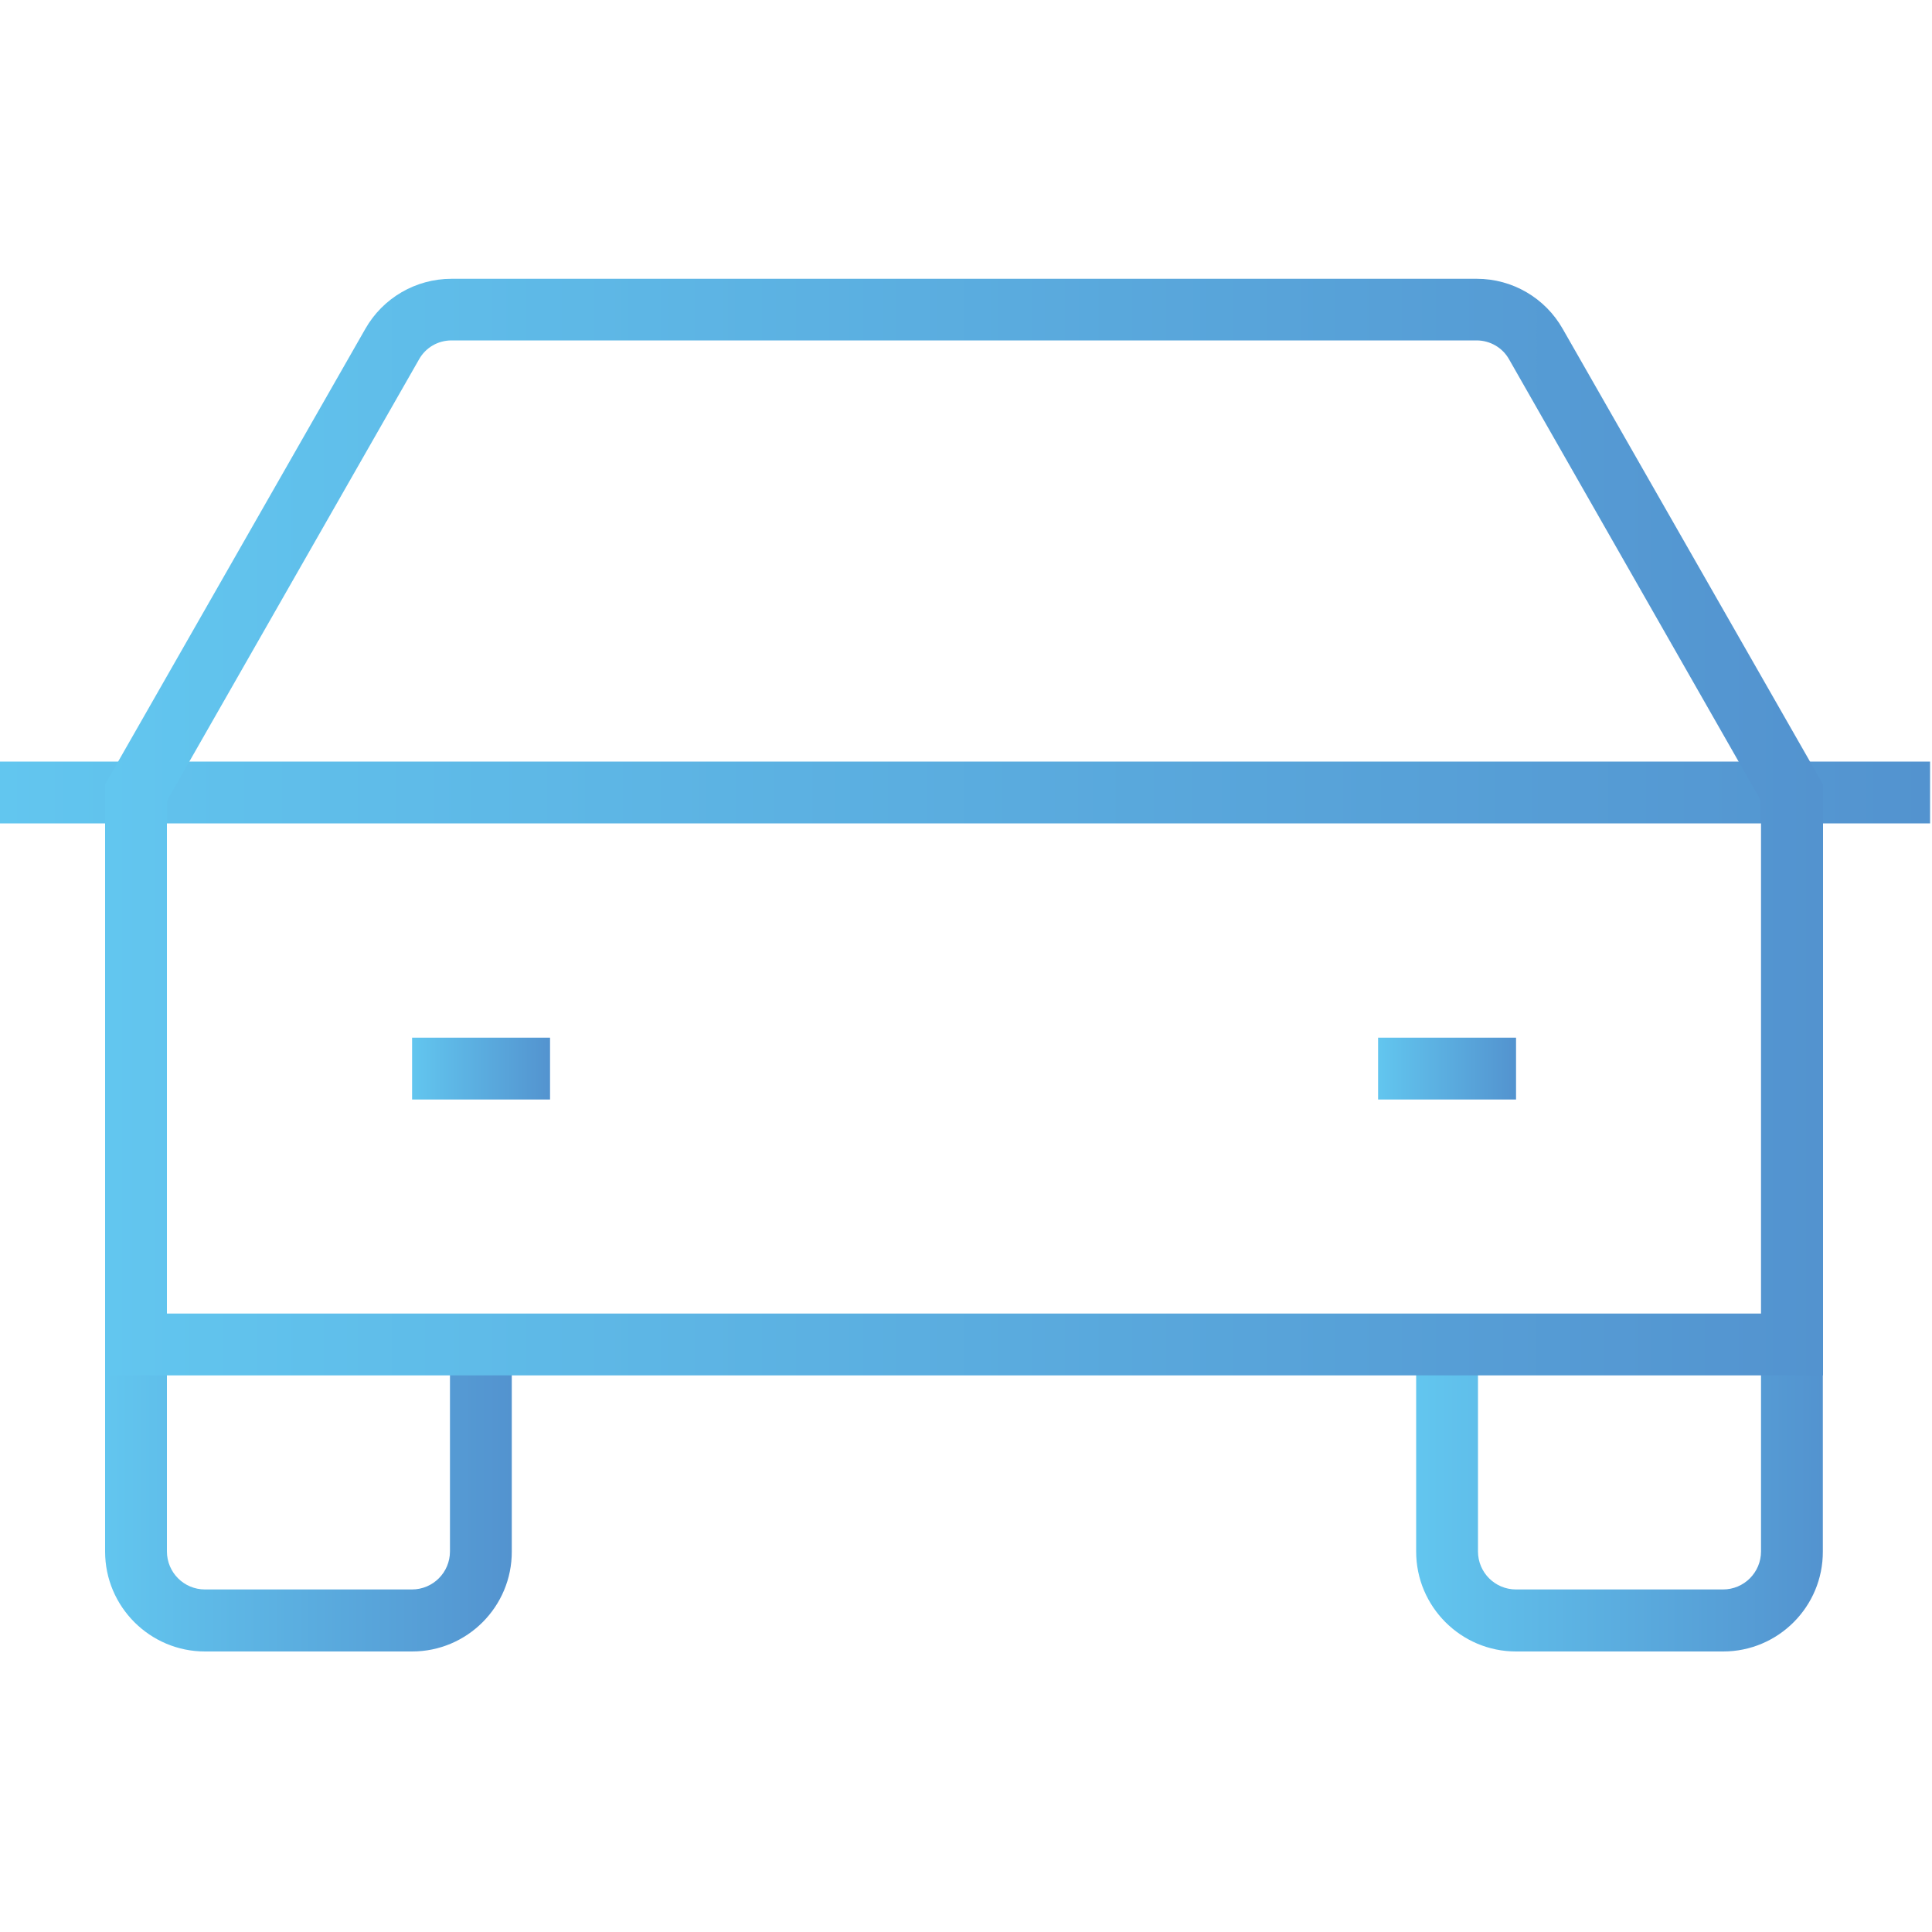 <?xml version="1.0" encoding="utf-8"?>
<!-- Generator: $$$/GeneralStr/196=Adobe Illustrator 27.6.0, SVG Export Plug-In . SVG Version: 6.00 Build 0)  -->
<svg version="1.1" id="Laag_2" xmlns="http://www.w3.org/2000/svg" xmlns:xlink="http://www.w3.org/1999/xlink" x="0px" y="0px"
	 viewBox="0 0 1000 1000" style="enable-background:new 0 0 1000 1000;" xml:space="preserve">
<style type="text/css">
	.st0{fill:url(#SVGID_1_);}
	.st1{fill:url(#SVGID_00000054254244789004776930000012190297715701219483_);}
	.st2{fill:url(#SVGID_00000127745852813462305550000009448999357851303346_);}
	.st3{fill:url(#SVGID_00000103946707261414091340000007748538855015902888_);}
	.st4{fill:url(#SVGID_00000164482745220439559470000004337280855359116964_);}
	.st5{fill:url(#SVGID_00000060026274297981131480000005465003405900819334_);}
</style>
<linearGradient id="SVGID_1_" gradientUnits="userSpaceOnUse" x1="-1" y1="410.214" x2="999" y2="410.214">
	<stop  offset="0" style="stop-color:#62C6EF"/>
	<stop  offset="1" style="stop-color:#5393CF"/>
</linearGradient>
<rect x="-1" y="394.2" class="st0" width="1000" height="32"/>
<linearGradient id="SVGID_00000043456683637809942390000008939518129819847815_" gradientUnits="userSpaceOnUse" x1="733" y1="775.357" x2="943.571" y2="775.357">
	<stop  offset="0" style="stop-color:#62C6EF"/>
	<stop  offset="1" style="stop-color:#5393CF"/>
</linearGradient>
<path style="fill:url(#SVGID_00000043456683637809942390000008939518129819847815_);" d="M891.9,854.8H784.7
	c-28.5,0-51.7-23.2-51.7-51.7V695.9h32v107.1c0,10.9,8.8,19.7,19.7,19.7h107.1c10.9,0,19.7-8.8,19.7-19.7V695.9h32v107.1
	C943.6,831.6,920.4,854.8,891.9,854.8z"/>
<linearGradient id="SVGID_00000131331894953092917560000002046536165798038972_" gradientUnits="userSpaceOnUse" x1="54.429" y1="775.357" x2="265" y2="775.357">
	<stop  offset="0" style="stop-color:#62C6EF"/>
	<stop  offset="1" style="stop-color:#5393CF"/>
</linearGradient>
<path style="fill:url(#SVGID_00000131331894953092917560000002046536165798038972_);" d="M213.3,854.8H106.1
	c-28.5,0-51.7-23.2-51.7-51.7V695.9h32v107.1c0,10.9,8.8,19.7,19.7,19.7h107.1c10.9,0,19.7-8.8,19.7-19.7V695.9h32v107.1
	C265,831.6,241.8,854.8,213.3,854.8z"/>
<linearGradient id="SVGID_00000021808374644170384690000010307139686936738744_" gradientUnits="userSpaceOnUse" x1="213.286" y1="553.071" x2="284.714" y2="553.071">
	<stop  offset="0" style="stop-color:#62C6EF"/>
	<stop  offset="1" style="stop-color:#5393CF"/>
</linearGradient>
<rect x="213.3" y="537.1" style="fill:url(#SVGID_00000021808374644170384690000010307139686936738744_);" width="71.4" height="32"/>
<linearGradient id="SVGID_00000079447360263737529040000001999178339720941709_" gradientUnits="userSpaceOnUse" x1="713.286" y1="553.071" x2="784.714" y2="553.071">
	<stop  offset="0" style="stop-color:#62C6EF"/>
	<stop  offset="1" style="stop-color:#5393CF"/>
</linearGradient>
<rect x="713.3" y="537.1" style="fill:url(#SVGID_00000079447360263737529040000001999178339720941709_);" width="71.4" height="32"/>
<linearGradient id="SVGID_00000004526058761421537710000008753165508608085436_" gradientUnits="userSpaceOnUse" x1="54.429" y1="428.071" x2="943.571" y2="428.071">
	<stop  offset="0" style="stop-color:#62C6EF"/>
	<stop  offset="1" style="stop-color:#5393CF"/>
</linearGradient>
<path style="fill:url(#SVGID_00000004526058761421537710000008753165508608085436_);" d="M943.6,711.9H54.4V406l134.7-235.8
	c9.1-16,26.1-25.9,44.6-25.9c0.1,0,0.1,0,0.2,0h530.3c0.1,0,0.1,0,0.2,0c18.4,0,35.4,9.9,44.5,26L943.6,406V711.9z M86.4,679.9
	h825.1V414.5L781.1,186c-3.4-6.1-9.9-9.8-16.8-9.8c0,0,0,0-0.1,0H233.8c0,0,0,0-0.1,0c-7,0-13.4,3.7-16.8,9.8L86.4,414.5V679.9z"/>
</svg>
